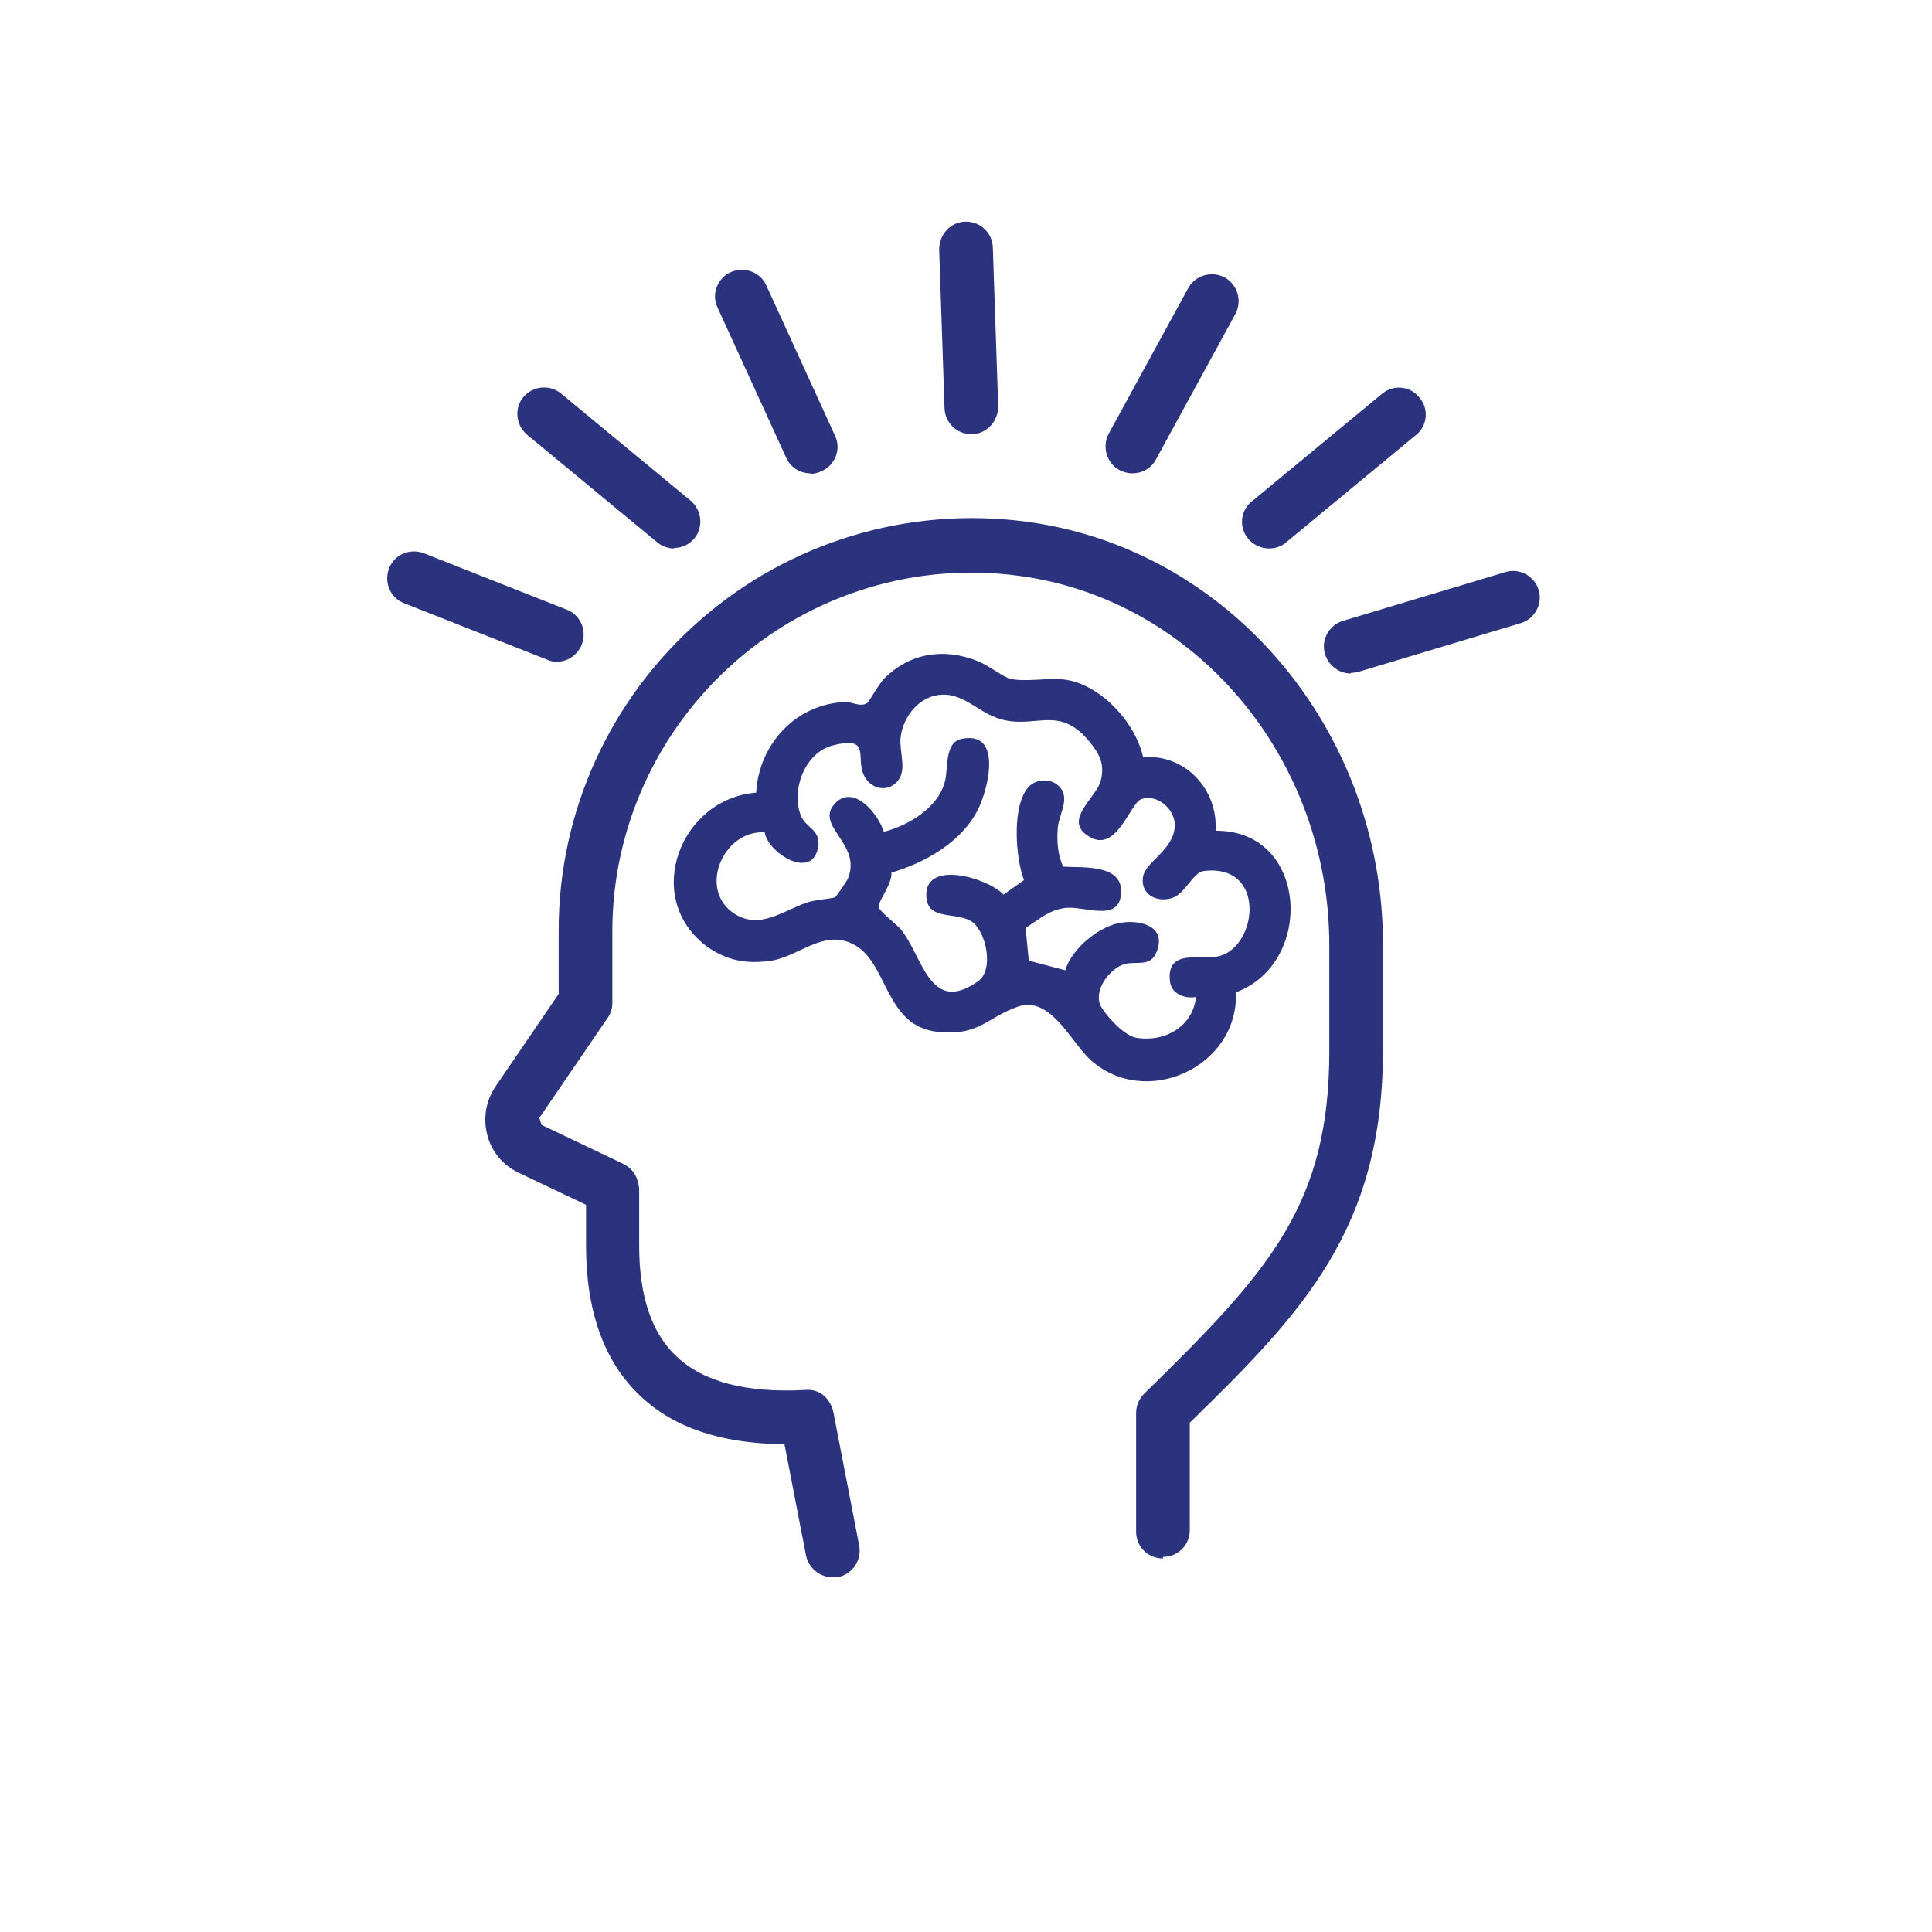<?xml version="1.0" encoding="UTF-8"?>
<svg id="Layer_1" data-name="Layer 1" xmlns="http://www.w3.org/2000/svg" viewBox="0 0 36 36">
  <defs>
    <style>
      .cls-1 {
        fill: #2b337e;
      }
    </style>
  </defs>
  <path class="cls-1" d="M21.67,29.04c-.28,0-.5-.22-.5-.5v-2.21c0-.13.05-.26.15-.36,2.33-2.28,3.45-3.51,3.45-6.39v-1.96c0-3.49-2.49-6.45-5.78-6.89-1.92-.26-3.84.33-5.29,1.6-1.45,1.27-2.29,3.1-2.29,5.02v1.34c0,.1-.03.2-.09.28l-1.27,1.86.04.13,1.53.73c.1.05.18.13.23.23.03.06.06.18.06.24v1.05c0,.94.23,1.63.7,2.07.5.47,1.3.68,2.39.62.3-.03.51.2.53.47.02.28-.2.51-.47.53-1.38.07-2.43-.22-3.13-.89-.67-.63-1.01-1.57-1.01-2.8v-.76l-1.26-.6c-.29-.14-.5-.39-.58-.7-.08-.31-.03-.63.15-.9l1.18-1.73v-1.19c0-2.21.96-4.31,2.63-5.77,1.66-1.46,3.88-2.13,6.08-1.84,3.79.5,6.65,3.89,6.65,7.88v1.96c0,3.35-1.5,4.9-3.6,6.95v2c0,.28-.22.5-.5.5Z"/>
  <path class="cls-1" d="M15.51,29.39c-.23,0-.44-.17-.49-.4l-.48-2.48c-.05-.27.12-.53.4-.59.26-.05.53.12.59.4l.48,2.48c.05.27-.12.53-.4.59-.03,0-.06,0-.1,0Z"/>
  <path class="cls-1" d="M21.29,14.11c.79-.07,1.41.6,1.36,1.37,1.72-.02,1.86,2.46.38,3.01.05,1.4-1.69,2.18-2.71,1.26-.37-.34-.75-1.21-1.36-.99-.57.2-.71.54-1.46.47-1.04-.09-.94-1.34-1.63-1.65-.54-.25-.97.23-1.49.32-.47.07-.85,0-1.23-.28-1.18-.91-.47-2.74.94-2.85.05-.91.75-1.66,1.67-1.69.12,0,.27.1.4.02.03-.02.23-.38.33-.47.48-.47,1.11-.56,1.73-.31.19.07.46.29.61.33.29.06.67-.02.98.01.68.07,1.35.8,1.49,1.45ZM22.27,18.58c-.21.03-.45-.07-.47-.3-.07-.63.61-.37.94-.47.7-.21.85-1.72-.31-1.58-.2.03-.35.42-.58.5-.3.1-.61-.07-.55-.4.06-.29.59-.5.59-.96,0-.29-.32-.58-.62-.48-.22.07-.47,1.07-1.02.67-.42-.3.18-.7.26-1.01s-.02-.5-.21-.73c-.59-.72-1.03-.2-1.72-.44-.42-.15-.72-.56-1.22-.4-.33.11-.55.45-.58.78-.02.27.12.58-.05.79-.15.19-.43.18-.58-.02-.27-.34.15-.84-.63-.64-.52.13-.78.82-.6,1.3.09.25.42.27.31.66-.16.53-.93.02-.98-.34-.77-.05-1.26,1.07-.56,1.52.48.3.91-.07,1.37-.22.12-.04.46-.07.5-.09.02-.01.22-.3.24-.35.27-.66-.65-.98-.23-1.41.35-.35.8.22.9.54.46-.12,1.02-.45,1.14-.95.06-.24-.01-.71.3-.78.78-.17.51.94.3,1.34-.31.59-.98.97-1.6,1.15.02.2-.23.51-.24.63,0,.08.31.31.41.42.42.51.54,1.62,1.45.97.29-.21.15-.89-.1-1.09-.28-.22-.85-.01-.87-.49-.03-.69,1.15-.34,1.44-.03l.38-.27c-.16-.42-.23-1.4.09-1.74.13-.14.39-.16.54-.03.26.22.02.53,0,.8-.02.25,0,.5.1.72.38.02,1.12-.05,1.08.5s-.69.22-1.05.27c-.3.04-.49.22-.73.37l.06.61.68.18c.12-.41.65-.84,1.06-.89.38-.05.83.09.64.55-.11.28-.36.17-.58.22-.29.07-.63.52-.44.82.12.19.43.53.66.56.54.08,1.06-.23,1.1-.8Z"/>
  <g>
    <path class="cls-1" d="M10.37,12.33c-.06,0-.12-.01-.18-.04l-2.66-1.05c-.26-.1-.38-.39-.28-.65.1-.26.39-.38.65-.28l2.66,1.05c.26.1.38.39.28.65-.08.2-.27.32-.46.32Z"/>
    <path class="cls-1" d="M12.56,10.22c-.11,0-.23-.04-.32-.12l-2.42-2c-.21-.18-.24-.49-.07-.7.18-.21.49-.24.7-.07l2.42,2c.21.18.24.49.07.7-.1.12-.24.18-.38.18Z"/>
    <path class="cls-1" d="M15.1,8.82c-.19,0-.37-.11-.45-.29l-1.28-2.8c-.12-.25,0-.55.25-.66s.55,0,.66.25l1.28,2.8c.12.25,0,.55-.25.66-.07.03-.14.05-.21.05Z"/>
    <path class="cls-1" d="M18.1,8.09c-.27,0-.49-.21-.5-.48l-.1-2.96c0-.28.21-.51.48-.52h.02c.27,0,.49.21.5.48l.1,2.96c0,.28-.21.51-.48.52h-.02Z"/>
    <path class="cls-1" d="M21.1,8.82c-.08,0-.16-.02-.24-.06-.24-.13-.33-.44-.2-.68l1.48-2.71c.13-.24.44-.33.68-.2.24.13.33.44.2.68l-1.48,2.71c-.09.17-.26.26-.44.26Z"/>
    <path class="cls-1" d="M23.65,10.22c-.14,0-.29-.06-.39-.18-.18-.21-.15-.53.07-.7l2.42-2c.21-.18.53-.15.7.07.18.21.15.53-.07.7l-2.42,2c-.09.08-.21.11-.32.11Z"/>
    <path class="cls-1" d="M25.17,12.55c-.21,0-.41-.14-.48-.36-.08-.26.07-.54.33-.62l3.03-.91c.26-.08.54.07.62.33.08.26-.07.54-.33.62l-3.03.91s-.1.02-.14.02Z"/>
  </g>
</svg>